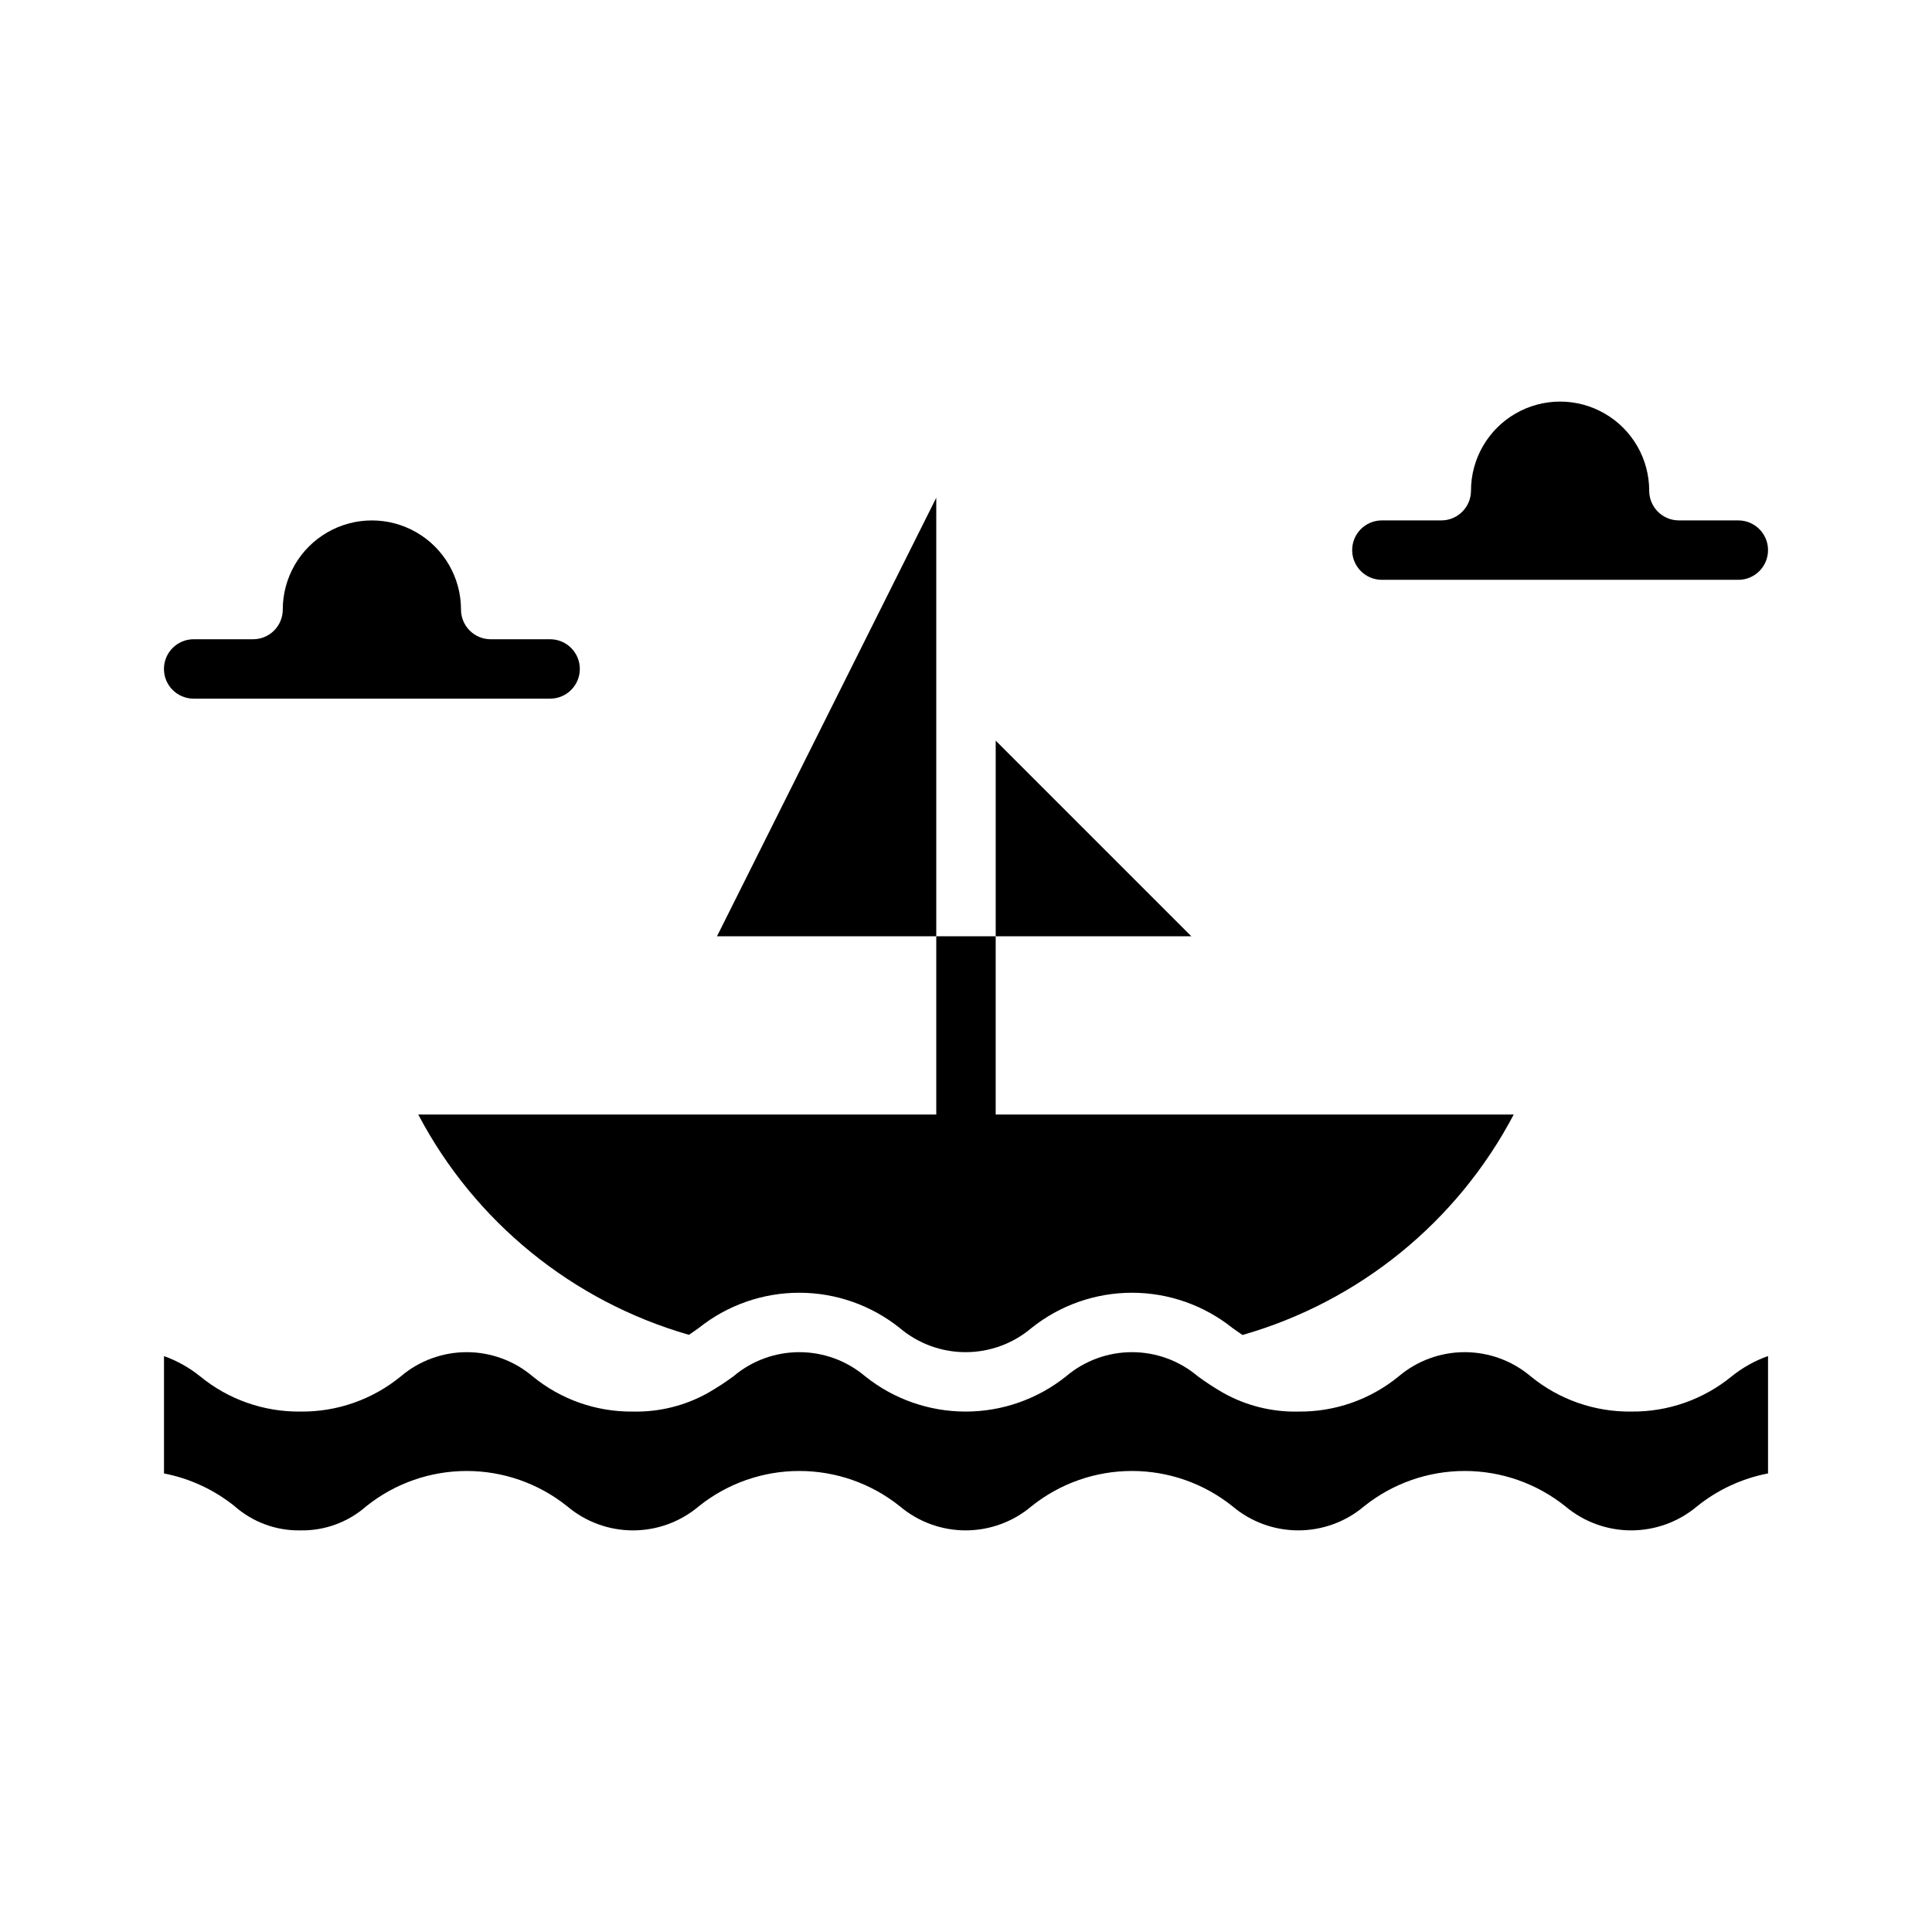 <?xml version="1.0" encoding="UTF-8"?>
<!-- Uploaded to: ICON Repo, www.svgrepo.com, Generator: ICON Repo Mixer Tools -->
<svg fill="#000000" width="800px" height="800px" version="1.1" viewBox="144 144 512 512" xmlns="http://www.w3.org/2000/svg">
 <g>
  <path d="m392.12 321.28v-45.375l-58.109 116.22h58.109z"/>
  <path d="m407.87 340.28v51.844h51.844z"/>
  <path d="m576.29 518.08c-9.703 0.117-19.133-3.188-26.641-9.336-4.887-4.137-11.082-6.406-17.484-6.406-6.406 0-12.602 2.269-17.488 6.406-7.5 6.148-16.926 9.453-26.625 9.336-6.934 0.156-13.781-1.547-19.836-4.926l-0.031-0.012-0.102-0.066c-2.293-1.32-4.508-2.769-6.641-4.336-4.879-4.137-11.066-6.406-17.461-6.402-6.398 0-12.586 2.269-17.461 6.406-7.555 6.043-16.941 9.336-26.617 9.336-9.672 0-19.059-3.293-26.613-9.336-4.879-4.137-11.066-6.406-17.461-6.406-6.398-0.004-12.586 2.266-17.465 6.402-2.102 1.543-4.285 2.969-6.539 4.277l-0.129 0.086-0.039 0.012c-6.07 3.406-12.945 5.121-19.906 4.965-9.695 0.117-19.121-3.188-26.613-9.34-4.879-4.133-11.062-6.402-17.457-6.402-6.391 0-12.578 2.269-17.453 6.402-7.492 6.148-16.914 9.457-26.605 9.34-9.691 0.117-19.109-3.191-26.598-9.34-2.863-2.312-6.098-4.125-9.566-5.359v31.098c6.856 1.328 13.285 4.309 18.723 8.688 4.809 4.238 11.031 6.523 17.441 6.402 6.41 0.121 12.637-2.164 17.449-6.402 7.551-6.047 16.938-9.34 26.609-9.34 9.676 0 19.059 3.293 26.613 9.34 4.879 4.133 11.066 6.406 17.461 6.402 6.394 0 12.582-2.269 17.461-6.406 7.555-6.047 16.941-9.34 26.617-9.336 9.672 0 19.059 3.293 26.613 9.34 4.879 4.133 11.066 6.402 17.465 6.402 6.394 0 12.582-2.269 17.461-6.406 7.555-6.047 16.941-9.34 26.617-9.336 9.672 0 19.059 3.293 26.613 9.34 4.879 4.133 11.066 6.402 17.465 6.402 6.394 0 12.586-2.269 17.461-6.406 7.562-6.043 16.953-9.336 26.633-9.336s19.07 3.293 26.633 9.336c4.891 4.137 11.086 6.406 17.492 6.406s12.602-2.269 17.492-6.406c5.457-4.383 11.898-7.363 18.77-8.688v-31.102c-3.488 1.234-6.742 3.051-9.625 5.371-7.504 6.148-16.934 9.453-26.633 9.336z"/>
  <path d="m254.84 439.36c14.953 28.422 40.863 49.512 71.73 58.383 0.461-0.316 0.934-0.637 1.41-0.969 0.398-0.285 0.805-0.562 1.203-0.848 7.559-6.043 16.949-9.336 26.629-9.336 9.676 0 19.066 3.297 26.625 9.34 4.879 4.137 11.066 6.406 17.465 6.406 6.394 0 12.582-2.273 17.461-6.41 7.559-6.043 16.949-9.336 26.625-9.336 9.676 0 19.066 3.293 26.625 9.336 0.465 0.332 0.938 0.656 1.402 0.984 0.422 0.297 0.852 0.594 1.258 0.871v0.004c30.934-8.848 56.902-29.953 71.883-58.426h-137.29v-47.234h-15.746v47.23z"/>
  <path d="m195.32 329.15h94.465c4.348 0 7.875-3.523 7.875-7.871s-3.527-7.871-7.875-7.871h-15.742c-4.348 0-7.871-3.523-7.871-7.871 0-8.438-4.504-16.234-11.809-20.453-7.309-4.219-16.309-4.219-23.617 0s-11.809 12.016-11.809 20.453c0 2.086-0.828 4.09-2.305 5.566-1.477 1.477-3.481 2.305-5.566 2.305h-15.746c-4.348 0-7.871 3.523-7.871 7.871s3.523 7.871 7.871 7.871z"/>
  <path d="m510.21 297.66h94.465c4.348 0 7.871-3.527 7.871-7.875 0-4.348-3.523-7.871-7.871-7.871h-15.746c-4.348 0-7.871-3.523-7.871-7.871 0-8.438-4.5-16.234-11.809-20.453-7.305-4.219-16.309-4.219-23.613 0-7.309 4.219-11.809 12.016-11.809 20.453 0 2.086-0.832 4.09-2.309 5.566-1.477 1.477-3.477 2.305-5.566 2.305h-15.742c-4.348 0-7.871 3.523-7.871 7.871 0 4.348 3.523 7.875 7.871 7.875z"/>
 </g>
</svg>